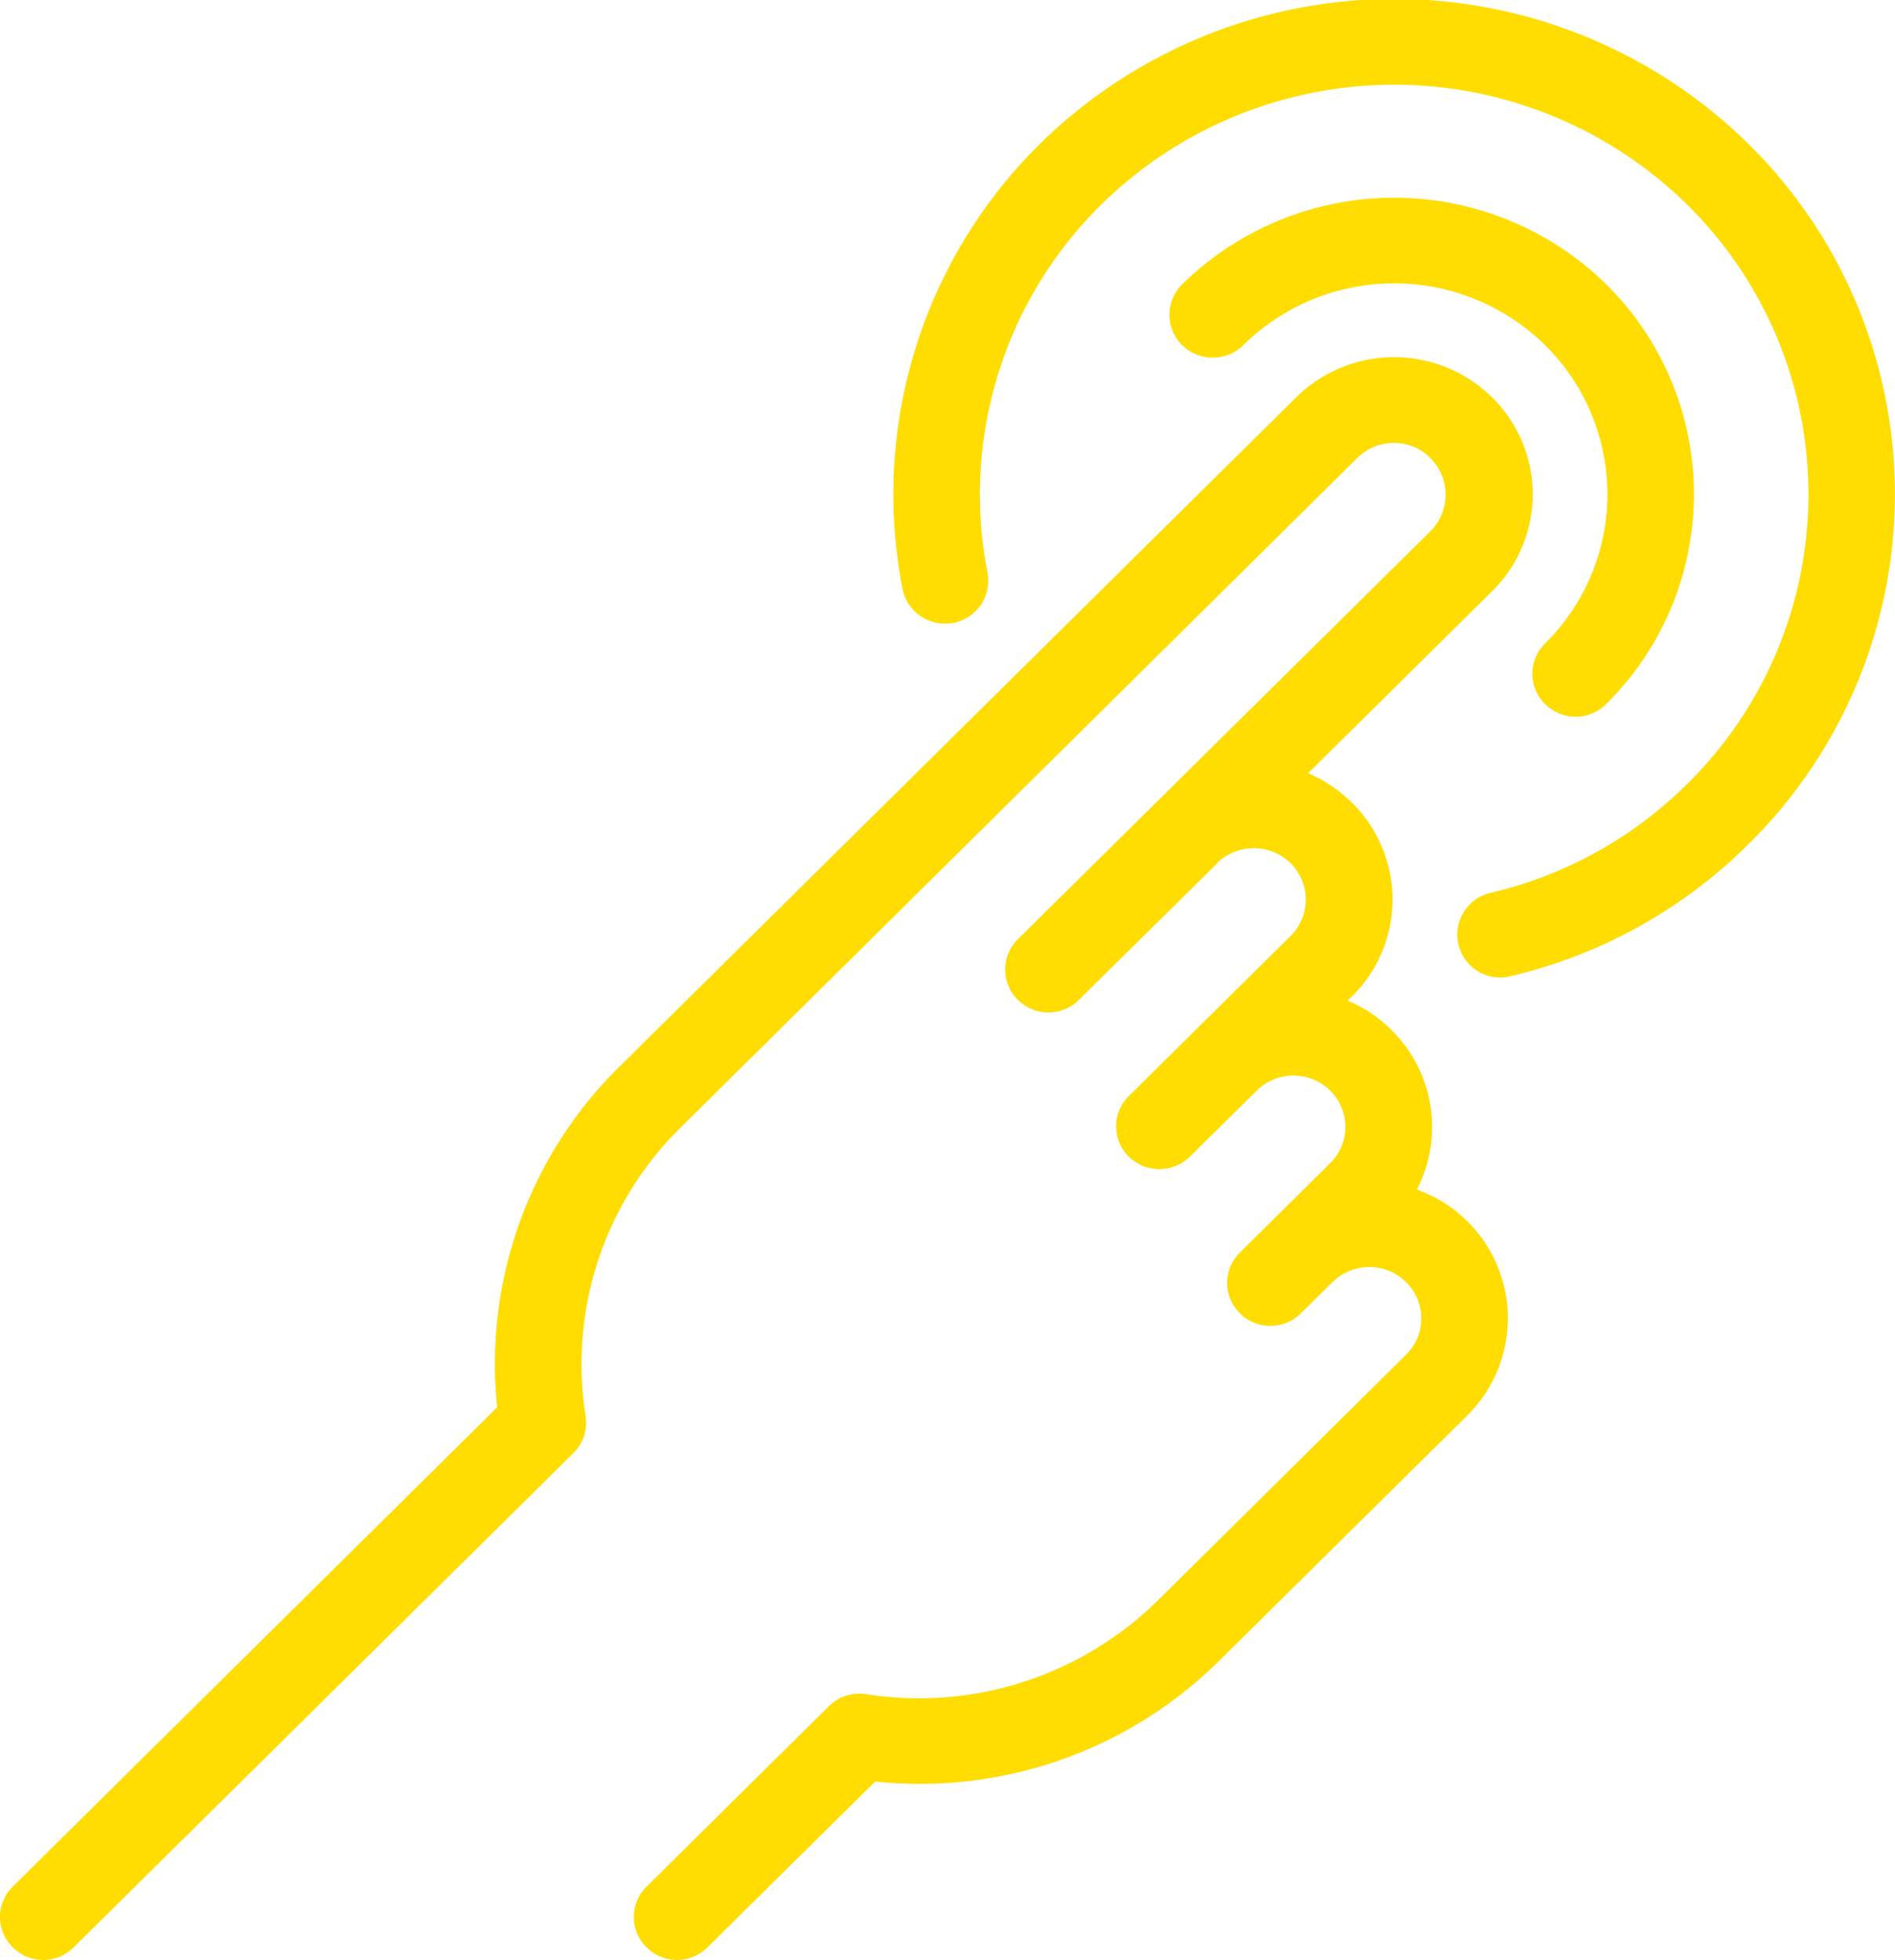 <svg xmlns="http://www.w3.org/2000/svg" width="58" height="59.97" viewBox="0 0 58 59.97">
  <defs>
    <style>
      .cls-1 {
        fill: #fd0;
        fill-rule: evenodd;
      }
    </style>
  </defs>
  <path id="Рука" class="cls-1" d="M654.365,5616.43a4.163,4.163,0,0,0-.774-4.88,4.072,4.072,0,0,0-1.344-.9l0.131-.13a4.16,4.16,0,0,0,0-5.93,4.239,4.239,0,0,0-1.343-.9l5.634-5.57a4.16,4.16,0,0,0,0-5.93,4.27,4.27,0,0,0-6,0l-20.652,20.42a12.755,12.755,0,0,0-3.8,10.48l-14.831,14.67a1.3,1.3,0,0,0,0,1.85,1.319,1.319,0,0,0,1.873,0l15.292-15.12a1.306,1.306,0,0,0,.372-1.13,10.157,10.157,0,0,1,2.97-8.89l20.652-20.43a1.584,1.584,0,0,1,2.25,2.23l-12.643,12.5a1.3,1.3,0,0,0,0,1.85,1.319,1.319,0,0,0,1.873,0l4.225-4.17c0-.01,0-0.01,0-0.01a1.611,1.611,0,0,1,2.249,0,1.575,1.575,0,0,1,.466,1.12,1.552,1.552,0,0,1-.466,1.11l-2.89,2.86a0.038,0.038,0,0,0-.02.02,0.011,0.011,0,0,0-.012.01l-2.03,2.01a1.3,1.3,0,0,0,0,1.85,1.338,1.338,0,0,0,1.873,0l2.055-2.03a1.6,1.6,0,0,1,2.237.01,1.552,1.552,0,0,1,.466,1.11,1.535,1.535,0,0,1-.466,1.11l-1.788,1.77a0.011,0.011,0,0,1-.012.01c0,0.01,0,.01-0.007.01l-0.959.95a1.3,1.3,0,0,0,0,1.85,1.319,1.319,0,0,0,1.873,0l0.974-.96a1.6,1.6,0,0,1,1.117-.45,1.576,1.576,0,0,1,1.125.46,1.552,1.552,0,0,1,.466,1.11,1.535,1.535,0,0,1-.466,1.11l-7.527,7.45a10.418,10.418,0,0,1-8.99,2.94,1.331,1.331,0,0,0-1.142.36l-5.59,5.53a1.3,1.3,0,0,0,0,1.85,1.319,1.319,0,0,0,1.873,0l5.129-5.07a13.017,13.017,0,0,0,10.594-3.76l7.527-7.44A4.178,4.178,0,0,0,654.365,5616.43Zm10.145-32a15.469,15.469,0,0,0-21.678,0,15.058,15.058,0,0,0-4.209,13.62,1.331,1.331,0,0,0,1.552,1.04,1.317,1.317,0,0,0,1.049-1.54,12.444,12.444,0,0,1,3.481-11.26,12.793,12.793,0,0,1,17.932,0,12.437,12.437,0,0,1,0,17.73,12.6,12.6,0,0,1-6.018,3.33,1.312,1.312,0,0,0,.3,2.59,1.091,1.091,0,0,0,.308-0.04,15.26,15.26,0,0,0,7.278-4.03A15.042,15.042,0,0,0,664.51,5584.43Zm-6.222,17.14a1.321,1.321,0,0,0,1.874,0,9.021,9.021,0,0,0,0-12.84,9.275,9.275,0,0,0-12.982,0,1.309,1.309,0,0,0,0,1.86,1.339,1.339,0,0,0,1.874,0,6.584,6.584,0,0,1,9.234,0,6.411,6.411,0,0,1,0,9.13A1.3,1.3,0,0,0,658.288,5601.57Z" transform="translate(-611 -5580.03)"/>
</svg>
